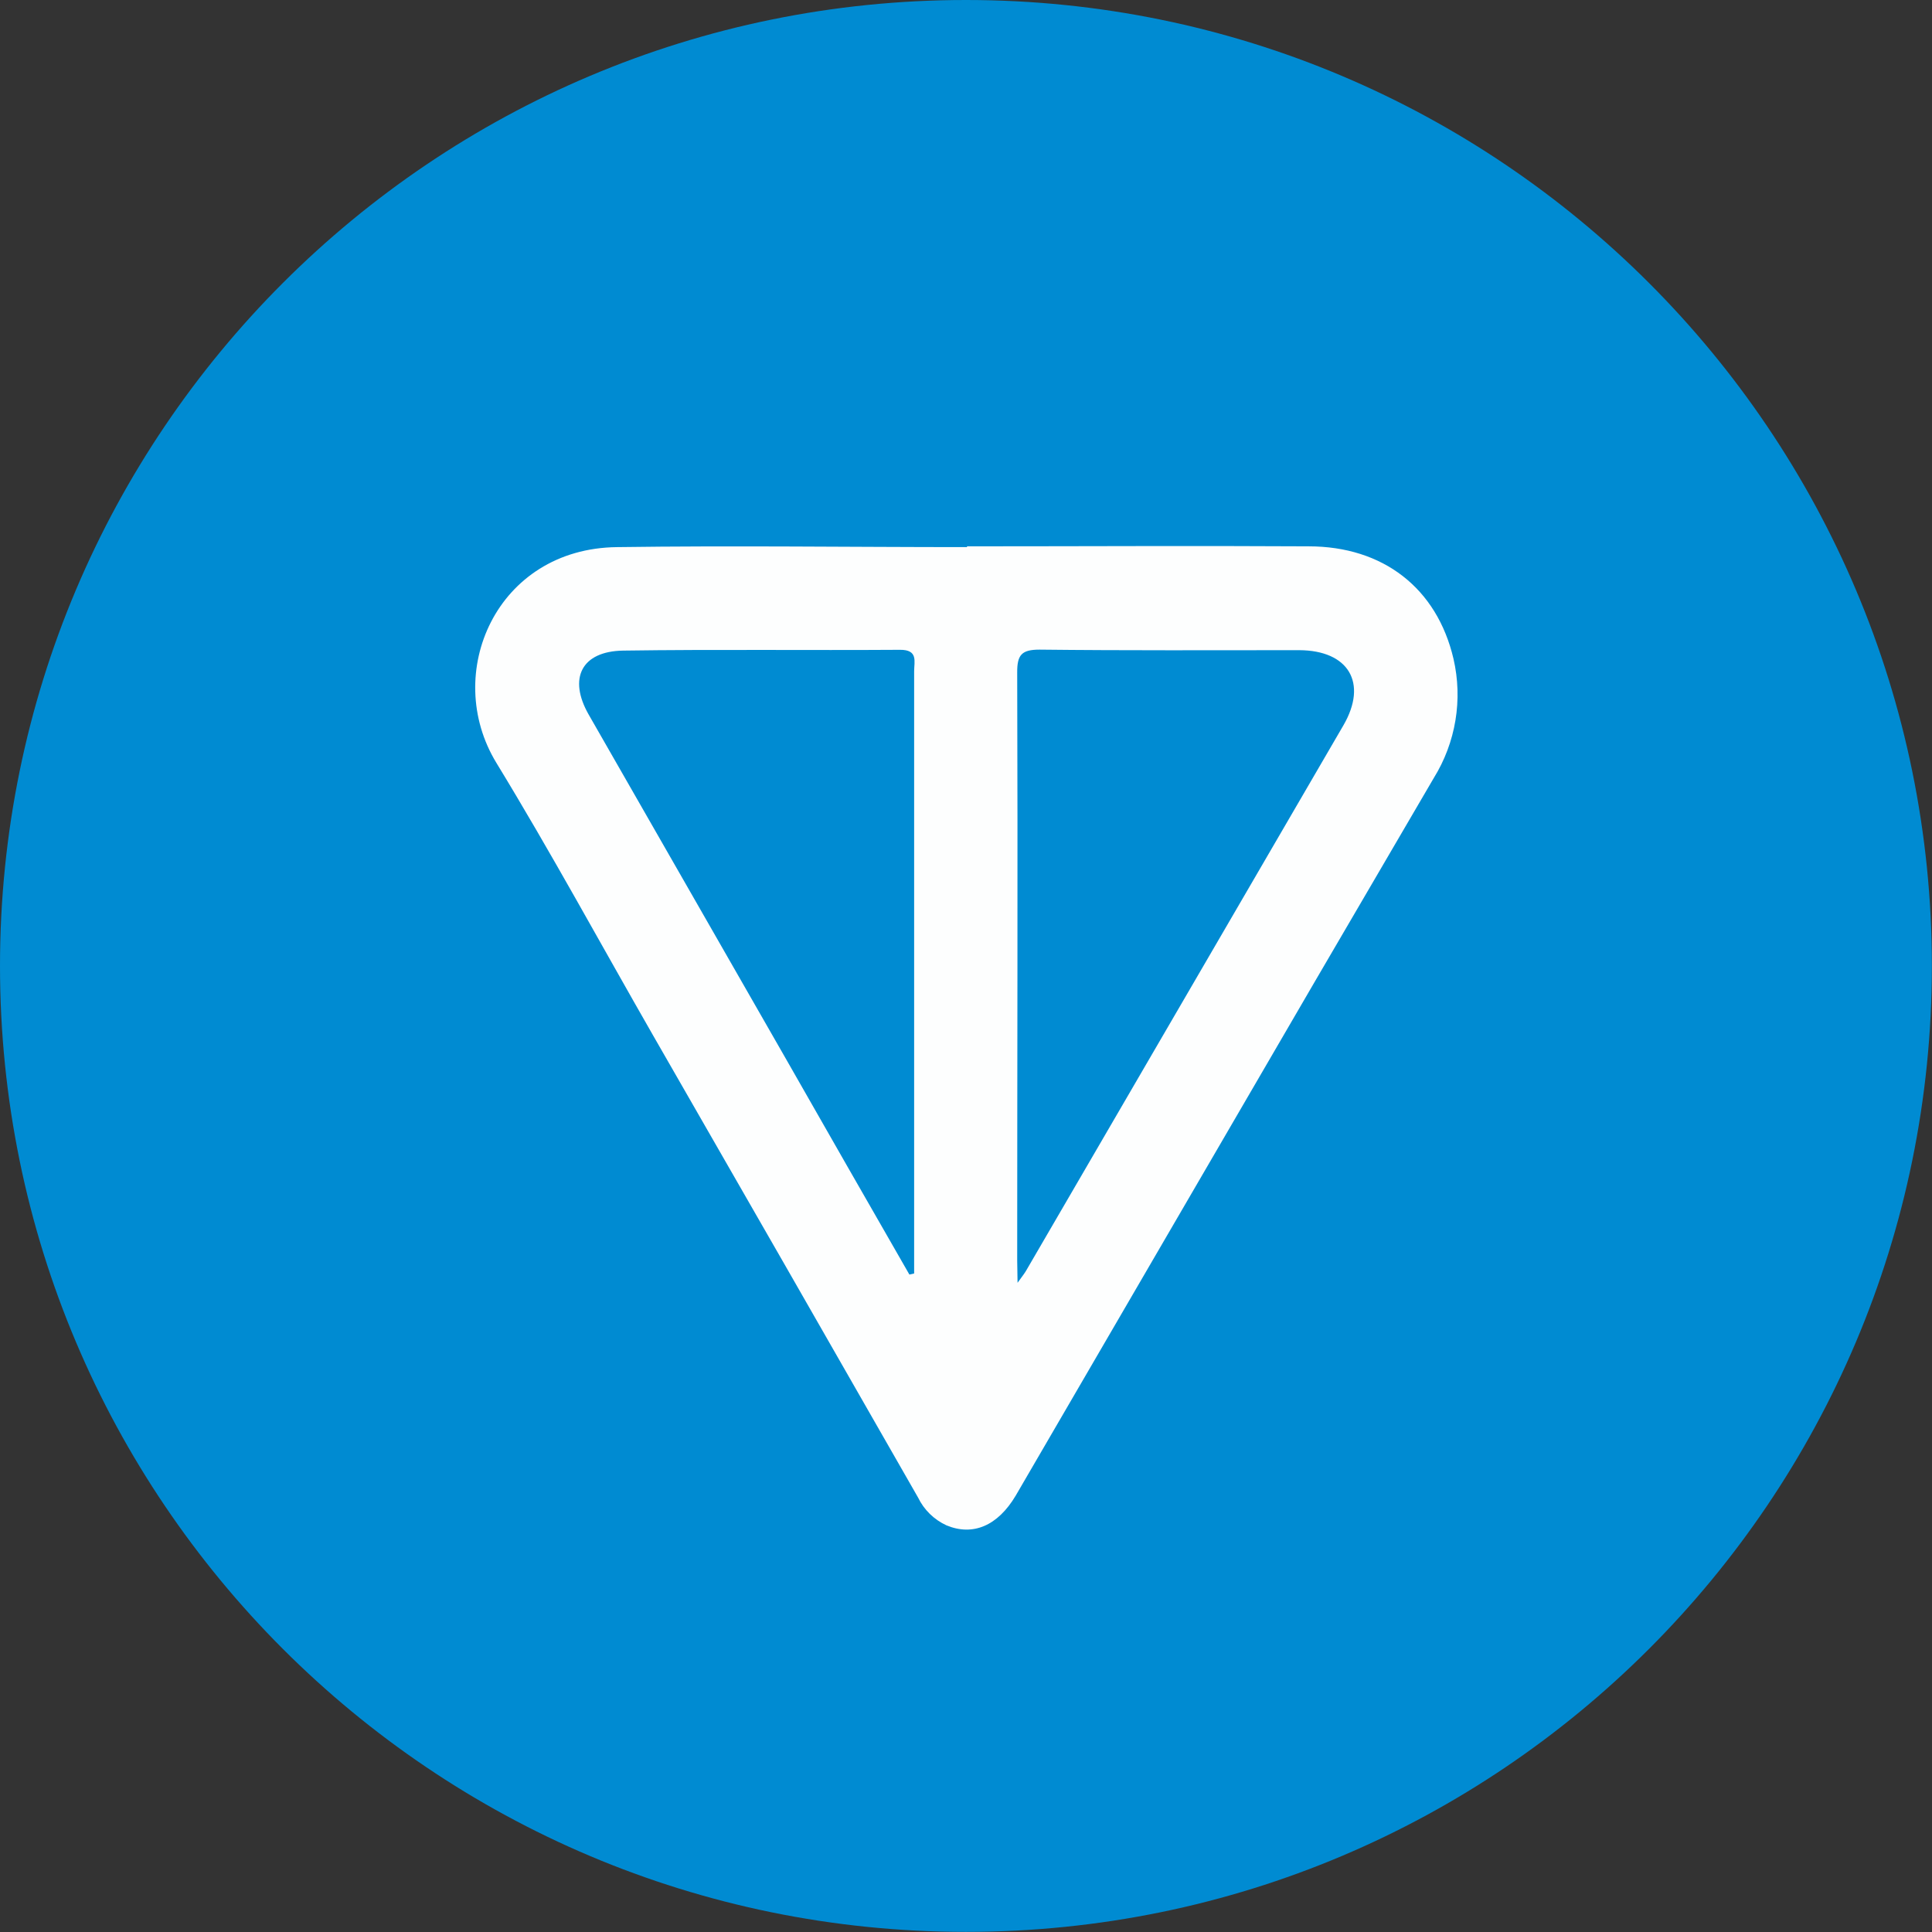 <?xml version="1.0" encoding="UTF-8"?>
<svg xmlns="http://www.w3.org/2000/svg" width="32" height="32" viewBox="0 0 32 32" fill="none">
  <rect x="0" y="0" width="32" height="32" fill="#333333" stroke="none"/>
  <g clip-path="url(#clip0_3991_94501)">
    <path d="M15.999 31.998C24.835 31.998 31.998 24.835 31.998 15.999C31.998 7.163 24.835 0 15.999 0C7.163 0 0 7.163 0 15.999C0 24.835 7.163 31.998 15.999 31.998Z" fill="#008BD2"/>
    <path d="M16.016 9.049C17.901 9.049 19.787 9.038 21.675 9.049C22.91 9.049 23.8 9.743 24.074 10.91C24.231 11.587 24.113 12.298 23.747 12.888C22.427 15.142 21.112 17.398 19.801 19.655C18.808 21.36 17.816 23.066 16.823 24.773C16.525 25.273 16.115 25.447 15.675 25.264C15.47 25.169 15.304 25.007 15.206 24.804C13.746 22.251 12.284 19.7 10.818 17.151C9.954 15.645 9.126 14.118 8.222 12.636C7.318 11.155 8.222 9.083 10.221 9.062C12.157 9.035 14.093 9.062 16.017 9.062L16.016 9.049ZM16.854 21.247C16.941 21.127 16.97 21.09 16.994 21.049C18.747 18.038 20.499 15.026 22.251 12.014C22.659 11.31 22.336 10.772 21.518 10.769C20.084 10.769 18.65 10.776 17.218 10.76C16.92 10.76 16.847 10.848 16.848 11.137C16.859 14.383 16.848 17.631 16.848 20.878L16.854 21.247ZM15.067 21.11L15.141 21.093V18.334C15.141 15.929 15.141 13.524 15.141 11.119C15.141 10.957 15.211 10.76 14.906 10.763C13.378 10.773 11.85 10.754 10.322 10.776C9.631 10.787 9.408 11.235 9.75 11.835L13.006 17.518C13.689 18.716 14.374 19.913 15.062 21.11H15.067Z" fill="#FDFEFE"/>
  </g>
  <defs>
    <clipPath id="clip0_3991_94501">
      <rect width="32" height="32" fill="white"/>
    </clipPath>
  </defs>
</svg>